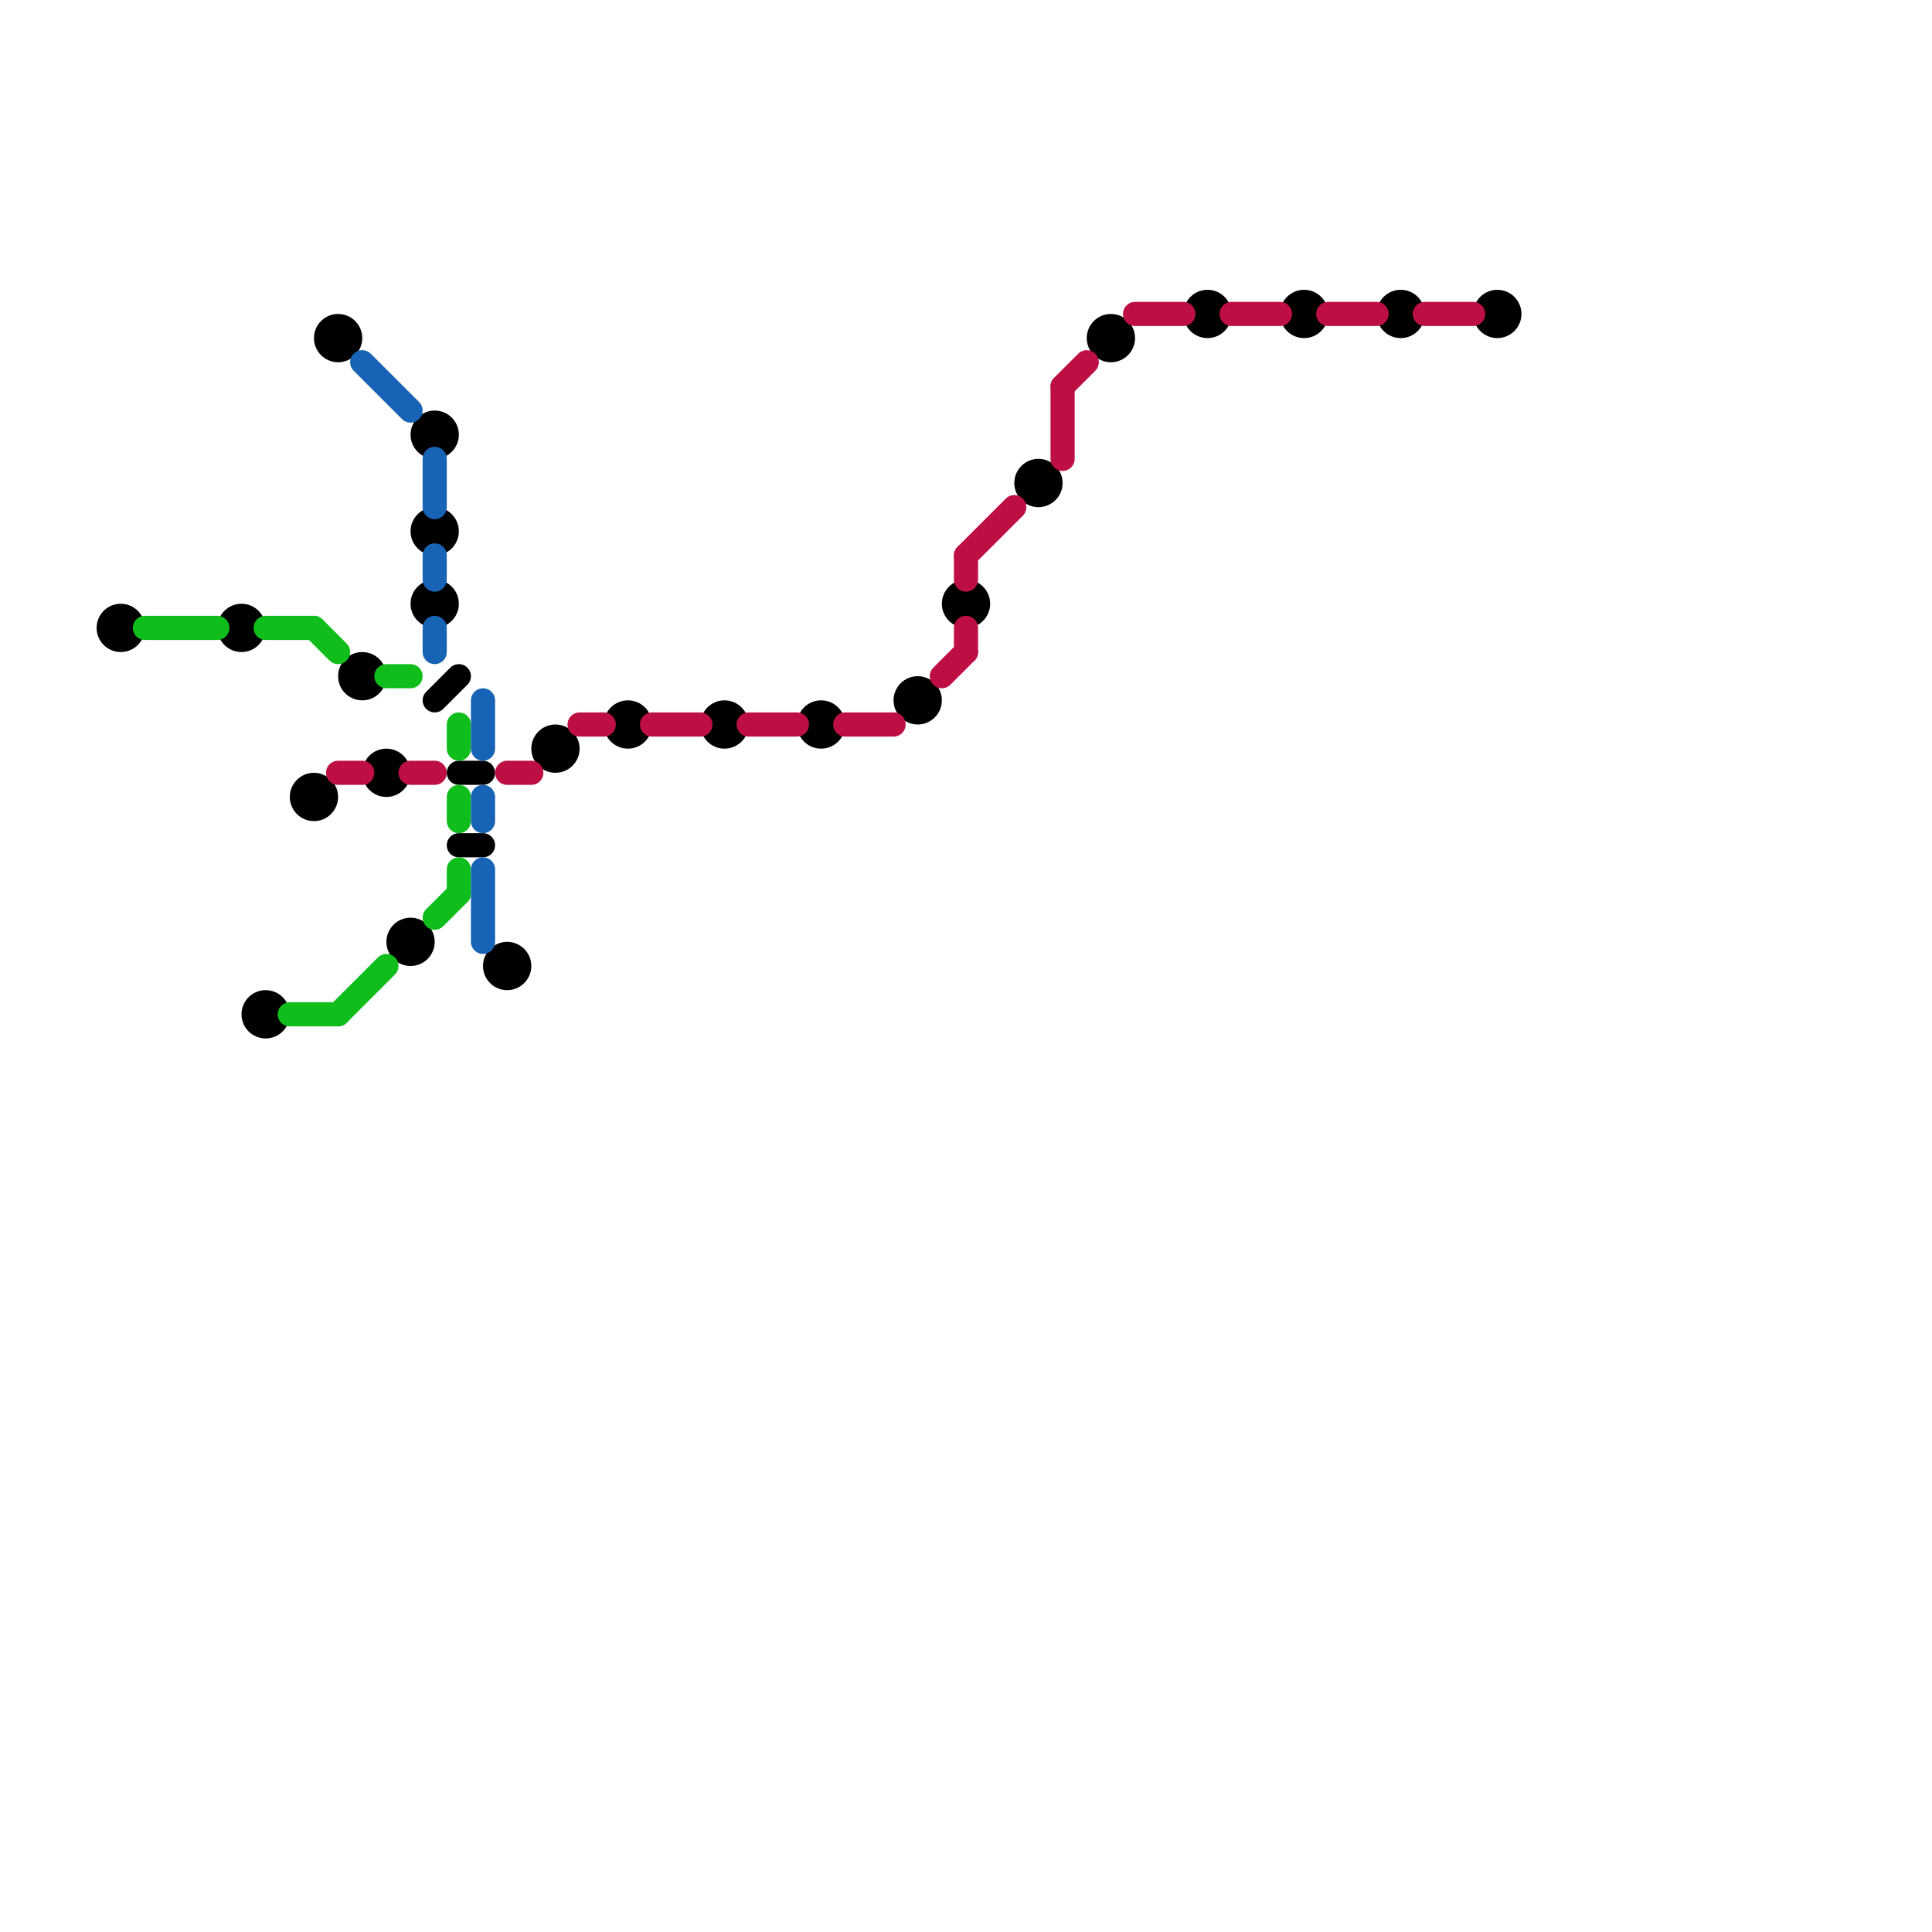 
<svg version="1.1" xmlns="http://www.w3.org/2000/svg" viewBox="0 0 80 80">
<style>line { stroke-width: 1; fill: none; stroke-linecap: round; stroke-linejoin: round; } .c0 { stroke: #000000 } .c1 { stroke: #0fbd1b } .c2 { stroke: #bd0f43 } .c3 { stroke: #1763b5 }</style><line class="c0" x1="19" y1="35" x2="20" y2="35"/><line class="c0" x1="19" y1="32" x2="20" y2="32"/><line class="c0" x1="18" y1="29" x2="19" y2="28"/><circle cx="11" cy="42" r="1" fill="#000000" /><circle cx="13" cy="33" r="1" fill="#000000" /><circle cx="26" cy="30" r="1" fill="#000000" /><circle cx="38" cy="29" r="1" fill="#000000" /><circle cx="54" cy="13" r="1" fill="#000000" /><circle cx="16" cy="32" r="1" fill="#000000" /><circle cx="58" cy="13" r="1" fill="#000000" /><circle cx="21" cy="40" r="1" fill="#000000" /><circle cx="23" cy="31" r="1" fill="#000000" /><circle cx="30" cy="30" r="1" fill="#000000" /><circle cx="46" cy="14" r="1" fill="#000000" /><circle cx="17" cy="39" r="1" fill="#000000" /><circle cx="62" cy="13" r="1" fill="#000000" /><circle cx="40" cy="25" r="1" fill="#000000" /><circle cx="18" cy="22" r="1" fill="#000000" /><circle cx="18" cy="25" r="1" fill="#000000" /><circle cx="34" cy="30" r="1" fill="#000000" /><circle cx="43" cy="20" r="1" fill="#000000" /><circle cx="10" cy="26" r="1" fill="#000000" /><circle cx="18" cy="18" r="1" fill="#000000" /><circle cx="15" cy="28" r="1" fill="#000000" /><circle cx="14" cy="14" r="1" fill="#000000" /><circle cx="50" cy="13" r="1" fill="#000000" /><circle cx="5" cy="26" r="1" fill="#000000" /><line class="c1" x1="13" y1="26" x2="14" y2="27"/><line class="c1" x1="12" y1="42" x2="14" y2="42"/><line class="c1" x1="11" y1="26" x2="13" y2="26"/><line class="c1" x1="14" y1="42" x2="16" y2="40"/><line class="c1" x1="18" y1="38" x2="19" y2="37"/><line class="c1" x1="19" y1="30" x2="19" y2="31"/><line class="c1" x1="16" y1="28" x2="17" y2="28"/><line class="c1" x1="6" y1="26" x2="9" y2="26"/><line class="c1" x1="19" y1="33" x2="19" y2="34"/><line class="c1" x1="19" y1="36" x2="19" y2="37"/><line class="c2" x1="27" y1="30" x2="29" y2="30"/><line class="c2" x1="24" y1="30" x2="25" y2="30"/><line class="c2" x1="31" y1="30" x2="33" y2="30"/><line class="c2" x1="40" y1="23" x2="40" y2="24"/><line class="c2" x1="44" y1="16" x2="44" y2="19"/><line class="c2" x1="14" y1="32" x2="15" y2="32"/><line class="c2" x1="21" y1="32" x2="22" y2="32"/><line class="c2" x1="17" y1="32" x2="18" y2="32"/><line class="c2" x1="44" y1="16" x2="45" y2="15"/><line class="c2" x1="39" y1="28" x2="40" y2="27"/><line class="c2" x1="35" y1="30" x2="37" y2="30"/><line class="c2" x1="51" y1="13" x2="53" y2="13"/><line class="c2" x1="47" y1="13" x2="49" y2="13"/><line class="c2" x1="55" y1="13" x2="57" y2="13"/><line class="c2" x1="40" y1="23" x2="42" y2="21"/><line class="c2" x1="40" y1="26" x2="40" y2="27"/><line class="c2" x1="59" y1="13" x2="61" y2="13"/><line class="c3" x1="20" y1="33" x2="20" y2="34"/><line class="c3" x1="20" y1="36" x2="20" y2="39"/><line class="c3" x1="18" y1="19" x2="18" y2="21"/><line class="c3" x1="20" y1="29" x2="20" y2="31"/><line class="c3" x1="18" y1="23" x2="18" y2="24"/><line class="c3" x1="15" y1="15" x2="17" y2="17"/><line class="c3" x1="18" y1="26" x2="18" y2="27"/>


</svg>

